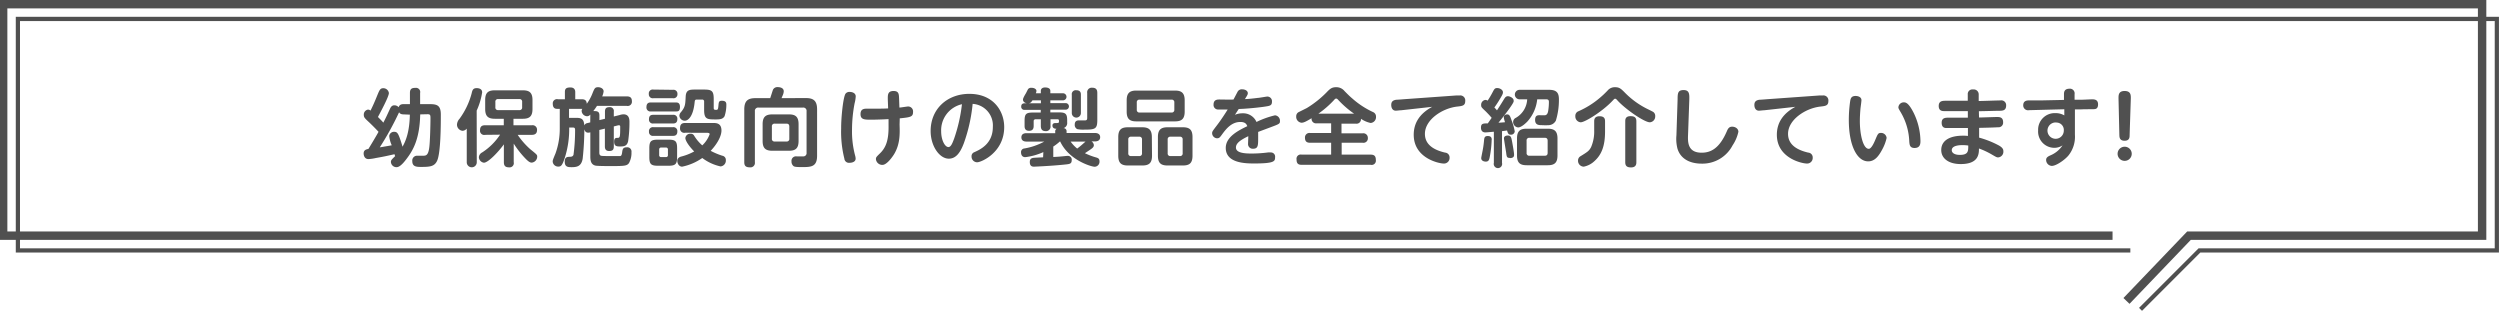 <svg id="レイヤー_1" data-name="レイヤー 1" xmlns="http://www.w3.org/2000/svg" viewBox="0 0 594 75.37"><defs><style>.cls-1{fill:#505050;}.cls-2,.cls-3{fill:none;stroke:#505050;stroke-miterlimit:10;}.cls-2{stroke-width:2px;}</style></defs><path class="cls-1" d="M99.84,27.18c-.12,5.88-1.72,8.56-3.22,10.54-.46.6-1.5,2-2.38,2a1.31,1.31,0,0,1-1.36-1.22c0-.4.08-.5,1-1.4a3.4,3.4,0,0,1-.14-.46c-2.14.48-2.38.54-4.42.9a10.86,10.86,0,0,1-1.76.26c-1.06,0-1.16-1.08-1.16-1.32,0-.92.74-1,1.14-1.1.3-.48,1.76-2.88,2.4-4.06-.92-1-2.06-2.1-2.3-2.32-1-.92-1.2-1.14-1.2-1.7a1.19,1.19,0,0,1,1-1.26,1,1,0,0,1,.6.24c.54-1.12.86-1.78,1.6-3.62.52-1.26.7-1.7,1.42-1.7A1.33,1.33,0,0,1,92.4,22.1c0,.88-2,4.54-2.6,5.7.78.78.94.94,1.28,1.34.52-1,.68-1.32,1.54-3.2.22-.48.46-.92,1.1-.92a1.34,1.34,0,0,1,1,.46c.16-.46.42-.74,1.2-.74h1.48V22.1c0-1,.44-1.22,1.3-1.22a1,1,0,0,1,1.12,1.22v2.64H102c1.8,0,2.74.24,2.74,2.48s0,9.26-.92,11.06c-.62,1.26-1.66,1.38-3.7,1.38-1.08,0-2.16,0-2.16-1.38A1.14,1.14,0,0,1,99.14,37l1.4,0c.66,0,1.22-.06,1.46-2,.18-1.34.28-5.38.28-6.92,0-.74-.06-.94-.7-.94Zm-3.9,0c-.74,0-.94-.24-1.12-.5A70.13,70.13,0,0,1,90.24,35c.16,0,.9-.14,1-.16.62-.1,1.22-.2,1.84-.32a7,7,0,0,1-.6-2.2,1.13,1.13,0,0,1,1.2-1c.66,0,.9.34,1.38,1.7.22.62.54,1.66.58,1.84.86-1.52,1.66-3.68,1.74-7.62Z"/><path class="cls-1" d="M113.28,38.56a1.19,1.19,0,1,1-2.38,0v-8a1.39,1.39,0,0,1-1,.52,1.47,1.47,0,0,1-1.32-1.5,2.25,2.25,0,0,1,.62-1.38,18,18,0,0,0,2.86-6c.16-.72.3-1.26,1.2-1.26.16,0,1.3,0,1.3,1a16.35,16.35,0,0,1-1.3,4.34Zm2-6.52a1,1,0,0,1-1.22-1.14c0-1,.64-1.14,1.22-1.14h4.42V28.22h-2.12c-1.6,0-2.3-.6-2.3-2.32V23.76c0-1.78.76-2.3,2.3-2.3h6.64c1.48,0,2.3.48,2.3,2.3V25.9c0,1.76-.74,2.32-2.3,2.32H122v1.54h4.38a1.06,1.06,0,0,1,1.22,1.14c0,1-.72,1.14-1.22,1.14H123a18.17,18.17,0,0,0,3,3.42c1.58,1.28,1.64,1.32,1.64,1.78a1.45,1.45,0,0,1-1.3,1.4c-.4,0-.78-.22-1.58-1.06a21.94,21.94,0,0,1-2.7-3.46v4.42a1,1,0,0,1-1.12,1.22c-.9,0-1.22-.4-1.22-1.22V34.3c-1.36,1.88-3.76,4.36-4.74,4.36a1.38,1.38,0,0,1-1.2-1.32,1.4,1.4,0,0,1,.78-1.12A14.55,14.55,0,0,0,118.82,32Zm8.78-7.82a.6.6,0,0,0-.68-.68h-5a.6.6,0,0,0-.68.68v1.26a.6.6,0,0,0,.68.68h5a.6.6,0,0,0,.68-.68Z"/><path class="cls-1" d="M142.42,28.54l1.32-.32v-1.7c0-.8.34-1.06,1.1-1.06a.91.91,0,0,1,1,1.06v1.16l1.36-.34a3.45,3.45,0,0,1,.92-.18c1.44,0,1.44,1.32,1.44,1.9a30.86,30.86,0,0,1-.32,4.52c-.24.94-.7,1.22-1.82,1.22-.84,0-1.5,0-1.5-1.16,0-.86.44-.86.68-.88.7,0,.76,0,.76-2.62,0-.12,0-.38-.28-.38a1.48,1.48,0,0,0-.38.06l-.86.22v4.78c0,.86-.4,1.06-1.12,1.06-.94,0-1-.72-1-1.06V30.56l-1.32.32v5.34c0,.26,0,.7.48.8.28.06,1.64.06,2,.06s2.12,0,2.4,0,.44-.14.54-.88S148,35,148.94,35a1,1,0,0,1,1.1,1.14,5,5,0,0,1-.6,2.62c-.5.64-1,.7-4.24.7-.7,0-3.34,0-3.76-.12-1.18-.3-1.18-1.5-1.18-2.3v-5.6a1.81,1.81,0,0,1-.5.08c-.54,0-.76-.3-.92-.8a66.79,66.79,0,0,1-.4,7c-.3,1.68-1.2,2-2.56,2-.88,0-1.7,0-1.7-1.32,0-1.1.62-1.12,1.08-1.14s.78,0,1-.46a43,43,0,0,0,.38-5.88c0-.5-.12-.62-.56-.62h-.84a22.33,22.33,0,0,1-1.1,7.36c-.54,1.58-.82,1.92-1.44,1.92a1.3,1.3,0,0,1-1.38-1.16c0-.32,0-.36.68-2a17.28,17.28,0,0,0,1-6V25.86h-.66c-.72,0-1-.48-1-1.2a1,1,0,0,1,1.22-1.08h1.66V21.86c0-.8.32-1.08,1.32-1.08s1.14.7,1.14,1.08v1.72h1.54c.92,0,1.16.44,1.2,1.08A10.94,10.94,0,0,0,140.84,22c.42-1,.54-1.28,1.28-1.28.54,0,1.3.3,1.3,1a4.14,4.14,0,0,1-.34,1.18h5.84c.84,0,1.22.34,1.22,1.16a1,1,0,0,1-1.2,1.1h-7.1a14.88,14.88,0,0,1-.88,1.24,1.75,1.75,0,0,1,.4,0c1,0,1.06.58,1.06,1.06Zm-2.16-1.32a1,1,0,0,1-.76.4,1.34,1.34,0,0,1-1.3-1.24.89.89,0,0,1,.16-.52H135.2V28h1.62c1.1,0,1.94.1,2,1.8a1,1,0,0,1,.78-.56l.64-.16Z"/><path class="cls-1" d="M160.5,24.34c.4,0,1.06,0,1.06,1.06s-.44,1.08-1.06,1.08h-5.82a.94.94,0,0,1-1.08-1.06c0-1.08.76-1.08,1.08-1.08Zm-.62-3a.93.93,0,0,1,1.08,1,.93.93,0,0,1-1.08,1h-4.64a.93.93,0,0,1-1.08-1,.93.93,0,0,1,1.08-1.06Zm0,5.94a.92.92,0,0,1,1.06,1c0,1-.66,1.06-1.06,1.06h-4.62a.91.91,0,0,1-1.06-1c0-1,.6-1.06,1.06-1.06Zm0,2.94a.93.93,0,0,1,1.06,1c0,1.06-.74,1.06-1.12,1.06h-4.56a.92.92,0,0,1-1.06-1,.93.93,0,0,1,1.06-1.06Zm1,7.06c0,1.7-.36,2.1-2.08,2.1h-2.44c-1.7,0-2.08-.38-2.08-2.1V35.26c0-1.72.38-2.08,2.1-2.08h2.4c1.72,0,2.1.36,2.1,2.08Zm-2.18-1.74a.43.43,0,0,0-.48-.48h-1.12a.43.43,0,0,0-.48.48v1.3a.43.43,0,0,0,.48.48h1.12a.43.43,0,0,0,.48-.48Zm4.1-4a1,1,0,0,1-1.22-1.08c0-.84.34-1.24,1.22-1.24h6.62c.72,0,2,0,2,1.8,0,1.16-.8,2.94-2.56,4.82A16.63,16.63,0,0,0,171.62,37a1,1,0,0,1,.84,1.06,1.38,1.38,0,0,1-1.26,1.48,11.1,11.1,0,0,1-4.34-2,12.81,12.81,0,0,1-4.78,2.06c-.8,0-1.16-.84-1.16-1.4s.46-.88.92-1a12.56,12.56,0,0,0,3.1-1.22c-1.18-1.18-2.1-2.52-2.1-3.2a1.15,1.15,0,0,1,1.24-1,.87.87,0,0,1,.86.48,9.81,9.81,0,0,0,1.92,2.28,6.83,6.83,0,0,0,1.76-2.66c0-.3-.38-.3-.48-.32Zm4.54-10.26c1.82,0,2.24.38,2.24,2.24v2.14c0,.4.18.44.58.44s.46-.14.54-1,.1-1.16.82-1.16c1,0,1.06.52,1.06.92a8.71,8.71,0,0,1-.42,2.74c-.34.6-.86.78-2,.78-2.1,0-2.86,0-2.86-2.26V24.14a.43.43,0,0,0-.48-.48H165.6c-.28,0-.48,0-.54.52-.36,3.82-1.74,4.5-2.34,4.5a1.29,1.29,0,0,1-1.3-1.18,1.35,1.35,0,0,1,.4-.88c1-1.24,1-1.74,1.1-3.7.08-1.62,1-1.64,2.32-1.64Z"/><path class="cls-1" d="M191.46,23.3c1.8,0,2.68.62,2.68,2.68V37c0,2.7-1.48,2.7-3.72,2.7-1.5,0-1.68-.12-1.86-.22a1.37,1.37,0,0,1-.5-1.14,1.07,1.07,0,0,1,1.26-1.18c.24,0,1.32,0,1.54,0a.77.77,0,0,0,.78-.88V26.44a.78.78,0,0,0-.88-.88H180.24a.78.78,0,0,0-.88.88v12.1a1.06,1.06,0,0,1-1.18,1.22c-.94,0-1.34-.32-1.34-1.22V26c0-2.12.94-2.68,2.68-2.68H183c.12-.32.56-1.74.66-2a1.16,1.16,0,0,1,1.16-.62c.26,0,1.4.06,1.4,1a2.59,2.59,0,0,1-.2.84c-.24.56-.26.62-.32.78Zm-1.72,10.2c0,1.78-.76,2.32-2.3,2.32h-3.92c-1.58,0-2.32-.56-2.32-2.32v-4c0-1.78.78-2.32,2.32-2.32h3.92c1.5,0,2.3.5,2.3,2.32Zm-2.2-3.42c0-.48-.22-.7-.68-.7h-2.78a.61.61,0,0,0-.68.7v2.86a.6.6,0,0,0,.68.68h2.78a.6.6,0,0,0,.68-.68Z"/><path class="cls-1" d="M200.9,22.26a1.15,1.15,0,0,1,1-.42c.54,0,1.42.24,1.42,1.06a7.83,7.83,0,0,1-.26,1.62,33.56,33.56,0,0,0-.62,6.32,22.11,22.11,0,0,0,.78,6.28,2.7,2.7,0,0,1,.08.56c0,.8-.88,1-1.44,1a1.09,1.09,0,0,1-1.24-1,26.1,26.1,0,0,1-.76-7.18C199.84,28,200.32,23.12,200.9,22.26Zm12.84,7.36c.08,2.24.1,4.56-1.2,6.84-.4.7-1.8,2.72-2.88,2.72a1.52,1.52,0,0,1-1.54-1.36c0-.44.1-.54,1-1.42,1.52-1.48,2.06-3.4,2-6.72l0-1.38c-1.6.1-3.56.14-4.06.14-1.62,0-2.6,0-2.6-1.32,0-1,.52-1.3,1.42-1.3,3.48,0,3.88,0,5.14-.06l-.08-2.14c0-1-.08-2,1.38-2,1.26,0,1.26.8,1.3,1.78l.08,2.16c.32,0,1.78-.26,2.08-.26a1.17,1.17,0,0,1,1.16,1.3c0,1.16-.58,1.26-3.16,1.52Z"/><path class="cls-1" d="M229,34.06c-.76,2-1.76,3.64-3.56,3.64-2.22,0-4.32-3-4.32-6.56,0-5.32,4-8.84,9.2-8.84,5.64,0,8.28,4,8.28,7.9,0,6-5.42,8.36-6.44,8.36a1.35,1.35,0,0,1-1.32-1.4,1,1,0,0,1,.66-1c1.42-.64,4.4-2,4.4-6a5.13,5.13,0,0,0-4.8-5.48A38.62,38.62,0,0,1,229,34.06Zm-5.38-2.86c0,2,.84,3.74,1.74,3.74.62,0,1-1.1,1.34-2a37.92,37.92,0,0,0,1.86-8.18A6.35,6.35,0,0,0,223.62,31.2Z"/><path class="cls-1" d="M247.9,36.14a14.64,14.64,0,0,1-4.3,1.2c-1,0-1-1-1-1.12a.85.85,0,0,1,.76-.94,15.08,15.08,0,0,0,4.76-1.64h-4.22c-.66,0-1.22-.26-1.22-1,0-.88.76-1,1.22-1h6.82v-.36a.67.67,0,0,1,.34-.68c-.36,0-1-.06-1-.78,0-.46.36-.58.68-.58.52,0,.82,0,.86-.22.08-.66-.14-.68-.34-.68h-1.66v1.58a1.07,1.07,0,0,1-1.14,1.24c-1,0-1.16-.66-1.16-1.24V28.34h-1.2a.44.44,0,0,0-.5.5v1c0,.4,0,1.24-1.08,1.24s-1.08-.8-1.08-1.24V28.74c0-1.66.34-2,2-2h1.84V26.1h-3.78a.74.74,0,0,1-.86-.78c0-.78.64-.78.92-.78H244c-.76-.12-.94-.6-.94-.86s.2-.7.7-1.52c.08-.14.42-.84.52-1a.94.94,0,0,1,.78-.3c.76,0,1.2.36,1.2.74a1.89,1.89,0,0,1-.14.56h1.18v-.56c0-.66.58-.82,1-.82s1.26.08,1.26.82v.56h3a.84.84,0,1,1,0,1.68h-3v.66h3.64a.78.78,0,1,1,0,1.56h-3.64v.64h2c1.6,0,2,.32,2,1.86v.52a1.25,1.25,0,0,1-.86,1.36.72.72,0,0,1,.72.78v.38h6.76c.74,0,1.22.34,1.22,1,0,.82-.7,1-1.22,1h-.84a1.15,1.15,0,0,1,.56.9c0,.44-.38.72-.78,1s-1.26.84-1.34.9a15.51,15.51,0,0,0,2.62,1c.5.14.84.3.84.92a1.19,1.19,0,0,1-1.16,1.3c-.74,0-6.1-1.54-8.18-6h-.08a11.43,11.43,0,0,1-1.56,1.2V37.3c1.24-.06,1.52-.08,3.24-.26l.2,0a.89.89,0,0,1,.94,1c0,.9-.48.94-1.68,1.06-3.2.34-7.24.5-7.28.5-.26,0-1,0-1-1.08,0-.48.1-.88.78-1,.38-.06,2-.12,2.38-.14Zm-2.58-12.3c-.32.46-.44.62-.9.7h2.9v-.7Zm9.06,9.8a8.24,8.24,0,0,0,1.56,1.66c.48-.36.88-.68,1.3-1.06l.68-.6Zm2.44-6.78a1.08,1.08,0,0,1-2.16,0V22.52a.94.94,0,0,1,1.06-1.08c1.1,0,1.1.76,1.1,1.08Zm3.9,1.66c0,2.12-.5,2.28-3.08,2.28a6.7,6.7,0,0,1-1.68-.12,1.08,1.08,0,0,1-.6-1.08c0-1,.72-1,1.1-1l1.46,0c.32-.06.4-.2.4-.62V22.1a1.08,1.08,0,0,1,1.14-1.26c.9,0,1.26.38,1.26,1.24Z"/><path class="cls-1" d="M273.72,37c0,1.8-.78,2.32-2.32,2.32H268c-1.52,0-2.3-.52-2.3-2.32V32.56c0-1.78.76-2.32,2.3-2.32h3.36c1.52,0,2.32.52,2.32,2.32Zm7.76-10.48c0,1.82-.82,2.32-2.32,2.32H270c-1.48,0-2.3-.48-2.3-2.32V23.84c0-1.82.82-2.32,2.3-2.32h9.16c1.5,0,2.32.5,2.32,2.32Zm-10.14,6.64a.6.6,0,0,0-.68-.68h-1.9a.6.6,0,0,0-.68.68V36.4a.6.6,0,0,0,.68.68h1.9a.6.6,0,0,0,.68-.68Zm7-6.42a.61.61,0,0,0,.68-.68v-1.7a.6.6,0,0,0-.68-.68h-7.56a.6.6,0,0,0-.68.68v1.7a.61.61,0,0,0,.68.68Zm5,10.26c0,1.8-.76,2.32-2.3,2.32h-3.62c-1.52,0-2.3-.52-2.3-2.32V32.56c0-1.78.76-2.32,2.3-2.32h3.62c1.52,0,2.3.52,2.3,2.32ZM281,33.16a.6.6,0,0,0-.68-.68h-2.2a.6.6,0,0,0-.68.68V36.4a.6.6,0,0,0,.68.68h2.2a.6.6,0,0,0,.68-.68Z"/><path class="cls-1" d="M293.42,27.28a4.59,4.59,0,0,1,1.82-.36,3.44,3.44,0,0,1,3.3,2.06,21,21,0,0,1,4.4-1.58,1.29,1.29,0,0,1,1.18,1.36c0,.64-.14.7-2.24,1.48l-2.94,1.1c0,.34,0,1,0,1.4,0,1.78,0,2.6-1.2,2.6a1.11,1.11,0,0,1-1.2-1.22c0-.28.06-1.52.06-1.76-2.08,1-2.94,1.74-2.94,2.7,0,1.34,2.28,1.42,3.72,1.42a29.91,29.91,0,0,0,3.9-.26,4.76,4.76,0,0,1,.68,0,1,1,0,0,1,1,1.16c0,.9-.12,1.46-4.88,1.46-2,0-6.84,0-6.84-3.7,0-2.68,3.14-4.2,5.12-5.16-.18-.46-.46-1-1.64-1-2,0-3.28,1.48-4.3,2.88-.58.8-.72,1-1.28,1A1.24,1.24,0,0,1,288,31.66c0-.4.12-.54,1.14-1.88.2-.26,1.14-1.48,2.56-3.76-1.88,0-2.08,0-2.36,0a1.07,1.07,0,0,1-1-1.16c0-1.2.9-1.22,1.42-1.22s2.84.06,3.32,0c.16-.28.8-1.52.94-1.78a1.12,1.12,0,0,1,1.1-.64c.7,0,1.36.34,1.36.92,0,.28-.06.4-.68,1.4.62,0,1.82-.12,3.06-.28.36,0,2-.32,2.28-.32a1.11,1.11,0,0,1,1.08,1.22c0,1-.58,1-2,1.22-2.4.32-4.58.48-5.9.52Z"/><path class="cls-1" d="M312.86,29.3a1.06,1.06,0,0,1-1.22-1.22c-1.4.86-1.92,1.08-2.4,1.08a1.4,1.4,0,0,1-1.26-1.5,1.11,1.11,0,0,1,.54-1l2-1a24.12,24.12,0,0,0,4.6-3.64c.84-.88,1.28-1.3,2.34-1.3a2.49,2.49,0,0,1,2,.92c.76.76,1.14,1.16,1.8,1.72a20.22,20.22,0,0,0,5,3.28,1.14,1.14,0,0,1,.68,1.1,1.39,1.39,0,0,1-1.28,1.48,6.42,6.42,0,0,1-2.3-1,1.05,1.05,0,0,1-1.22,1.16h-3.4v2.3h5A1.07,1.07,0,0,1,325,32.78a1.05,1.05,0,0,1-1.22,1.14h-5v2.82h6.9c.88,0,1.22.38,1.22,1.28a1,1,0,0,1-1.22,1.14H309.28c-.9,0-1.22-.38-1.22-1.28a1,1,0,0,1,1.22-1.14h7V33.92h-5c-.82,0-1.22-.34-1.22-1.22a1.06,1.06,0,0,1,1.22-1.1h5V29.3ZM321.72,27a22.74,22.74,0,0,1-3.64-3.14c-.32-.34-.4-.44-.6-.44s-.3.1-.6.44A23,23,0,0,1,313.26,27Z"/><path class="cls-1" d="M332.9,26.2c-.3,0-1,.1-1.26.1-.66,0-1.08-.52-1.08-1.38s.52-1.12,1.2-1.22c.32,0,1.72-.12,2-.14l12.3-.88c.42,0,.72,0,.78,0A1.18,1.18,0,0,1,348.14,24c0,1.1-.66,1.18-1.88,1.32-3.52.38-7.7,3.1-7.7,6.48,0,2.64,2.22,3.86,4.8,4.46a1.14,1.14,0,0,1,1.06,1.2,1.33,1.33,0,0,1-1.36,1.4c-1.16,0-7.16-1.26-7.16-6.84,0-2.74,1.36-5,4.4-6.64Z"/><path class="cls-1" d="M354.42,28c-.52-.64-1.26-1.38-1.44-1.56-1-.94-1.06-1-1.06-1.5a1.16,1.16,0,0,1,1-1.2.9.9,0,0,1,.54.18,20.4,20.4,0,0,0,1.18-2c.42-.8.54-1,1.12-1s1.34.42,1.34,1c0,.34-.12.6-.66,1.5a23.47,23.47,0,0,1-1.38,2.12,7.42,7.42,0,0,1,.62.68c.64-1,.74-1.12,1.74-2.76.26-.4.46-.6.88-.6s1.34.42,1.34,1a.84.84,0,0,1,0,.28c-.24.86-3.28,4.64-3.6,5,.48,0,.5,0,1.56-.1a5.59,5.59,0,0,1-.3-1.18c0-.5.52-.68.8-.68.52,0,.7.38,1,1.28a13.81,13.81,0,0,1,.8,2.74.86.86,0,0,1-.94.8c-.54,0-.7-.32-.88-1-.5.08-.72.1-1.2.16V38.7a1,1,0,1,1-1.94,0V31.3c-.9.08-1.8.16-2,.16s-1.06,0-1.06-1.14c0-1,.54-1,1.62-1Zm0,5.18A25.25,25.25,0,0,1,354,37.1c-.16.86-.26,1.3-1,1.3-.3,0-1.06-.14-1.06-.82,0-.16.1-.62.26-1.44a22.25,22.25,0,0,0,.42-2.9c.06-.52.14-.92.88-.92S354.44,32.68,354.44,33.22Zm4.3,4.34c-.7,0-.74-.28-.86-1.26-.08-.54-.52-3.14-.52-3.38,0-.6.62-.68.94-.68.72,0,.82.5,1,1.48.12.66.46,2.54.46,3C359.76,37,359.76,37.56,358.74,37.56Zm2.34-13.92a1.13,1.13,0,1,1,0-2.26h7c1.9,0,2.34.82,2.34,2.3a16.93,16.93,0,0,1-.72,5,2,2,0,0,1-1.66,1.1,15.39,15.39,0,0,1-1.6,0c-.74,0-1.68,0-1.68-1.24s.78-1.12,1.28-1.12h1.1c.54-.08.68-.7.74-1.1a13.75,13.75,0,0,0,.16-2c0-.28,0-.68-.62-.68h-2.16a9.26,9.26,0,0,1-2.36,5.3c-.16.16-1.34,1.38-2.18,1.38A1.31,1.31,0,0,1,359.52,29a1.08,1.08,0,0,1,.64-1,5.36,5.36,0,0,0,2.7-4.4Zm9,13.34c0,1.8-.78,2.32-2.32,2.32h-5c-1.54,0-2.3-.54-2.3-2.32V32.9c0-1.84.82-2.32,2.3-2.32h5c1.5,0,2.32.5,2.32,2.32Zm-2.34-3.5c0-.44-.2-.7-.66-.7H363.4a.61.61,0,0,0-.68.7v2.88a.6.6,0,0,0,.68.68h3.66c.44,0,.66-.22.66-.68Z"/><path class="cls-1" d="M383.16,23.92c-2.32,2.48-6.54,5.14-7.6,5.14a1.39,1.39,0,0,1-1.26-1.48,1.15,1.15,0,0,1,.72-1.14,20.36,20.36,0,0,0,5.16-3.24c.7-.6,1-.88,1.76-1.66a2.22,2.22,0,0,1,1.82-.82c1,0,1.4.38,2.2,1.18a19.85,19.85,0,0,0,5.24,3.88c.32.16,1.48.72,1.64.84a1.15,1.15,0,0,1,.44,1A1.38,1.38,0,0,1,392,29.06c-1.26,0-5.66-3-7.64-5.14-.3-.34-.42-.46-.6-.46S383.5,23.56,383.16,23.92Zm-1.8,7.34c0,3.44-.84,5.5-2.5,7a5.16,5.16,0,0,1-2.56,1.34,1.39,1.39,0,0,1-1.36-1.44,1.17,1.17,0,0,1,.52-1c1.76-1.08,2.1-1.3,2.58-2.2a9.35,9.35,0,0,0,.74-4V28.86c0-.36,0-1.24,1.28-1.24s1.3.8,1.3,1.24Zm7.44,7.28c0,.32,0,1.24-1.26,1.24-1,0-1.38-.38-1.38-1.24V28.82c0-.38,0-1.22,1.24-1.22.92,0,1.4.28,1.4,1.22Z"/><path class="cls-1" d="M398.6,23.56c0-1.42.08-2.16,1.42-2.16s1.4.9,1.36,2.26l-.3,8.38c-.06,1.6-.16,4.24,3.22,4.24,2.24,0,4.26-1.06,6-5.1.26-.62.54-1.08,1.26-1.08s1.48.44,1.48,1.22a9.4,9.4,0,0,1-1.38,3.22,8.07,8.07,0,0,1-7.32,4.34c-3.2,0-5.14-1.42-5.78-3.58a9.3,9.3,0,0,1-.24-3.16Z"/><path class="cls-1" d="M419.18,26.2c-.3,0-1,.1-1.26.1-.66,0-1.08-.52-1.08-1.38s.52-1.12,1.2-1.22c.32,0,1.72-.12,2-.14l12.3-.88c.42,0,.72,0,.78,0A1.18,1.18,0,0,1,434.42,24c0,1.1-.66,1.18-1.88,1.32-3.52.38-7.7,3.1-7.7,6.48,0,2.64,2.22,3.86,4.8,4.46a1.14,1.14,0,0,1,1.06,1.2,1.33,1.33,0,0,1-1.36,1.4c-1.16,0-7.16-1.26-7.16-6.84,0-2.74,1.36-5,4.4-6.64Z"/><path class="cls-1" d="M442.28,23.8c0,.28-.18,1.58-.22,1.88-.08.88-.16,2-.16,3.08,0,3.24.78,6.6,2.12,6.6.56,0,1.16-1.2,1.54-2.12.58-1.36.68-1.66,1.32-1.66a1.32,1.32,0,0,1,1.38,1.2,10.19,10.19,0,0,1-1,2.66c-.94,1.8-1.9,2.9-3.38,2.9-2.64,0-4.6-3.76-4.6-9.8a31.51,31.51,0,0,1,.32-4.5c.1-.58.22-1.24,1.3-1.24C441.38,22.8,442.28,23,442.28,23.8Zm12.44,3.08a15.7,15.7,0,0,1,1.58,6.58c0,.58,0,1.7-1.4,1.7-1.14,0-1.2-.76-1.26-1.62a14.68,14.68,0,0,0-2-6.82c-.54-.9-.58-1-.58-1.26a1.27,1.27,0,0,1,1.28-1.14C452.74,24.32,453.44,24.32,454.72,26.88Z"/><path class="cls-1" d="M470.22,27.92c.68,0,3.64-.12,4.24-.12s1.48,0,1.48,1.24a1.09,1.09,0,0,1-1.18,1.2c-.16,0-1.22.08-4.52.14V32.7A22.22,22.22,0,0,1,475,34.6c.94.56,1,1,1,1.36a1.35,1.35,0,0,1-1.24,1.44c-.32,0-.44-.06-1.56-.72a18.31,18.31,0,0,0-3-1.4c0,1.28-.06,3.7-4.32,3.7-3,0-4.64-1.42-4.64-3.32,0-2.48,2.36-3.42,5.12-3.42a8.8,8.8,0,0,1,1.22.06V30.42c-1.36,0-4.5,0-5.1,0-.4,0-1.14-.08-1.14-1.26s.9-1.2,1.66-1.2h4.56V26.4c-1.6,0-4.08,0-5.58,0-.42,0-1.34,0-1.34-1.22s.92-1.24,1.7-1.24l3.32,0h1.88v-1.5a1.09,1.09,0,0,1,1.26-1.18,1.17,1.17,0,0,1,1.34,1.16V24c.82,0,4.44-.14,5.18-.14a1.14,1.14,0,0,1,1.34,1.2c0,1.2-.82,1.24-1.48,1.26-1.18,0-3.68.1-5,.1Zm-3.94,6.56c-.4,0-2.54,0-2.54,1.2,0,.66.68,1.12,1.92,1.12,2,0,2-.88,2-2.22A9.33,9.33,0,0,0,466.28,34.48Z"/><path class="cls-1" d="M493,32a7.13,7.13,0,0,1-1.58,5c-1,1.14-2.94,2.42-3.9,2.42a1.42,1.42,0,0,1-1.36-1.42c0-.62.5-.84,1-1.08a6.36,6.36,0,0,0,2.9-2.38,3.55,3.55,0,0,1-2,.58,3.86,3.86,0,0,1-3.8-4.12,3.94,3.94,0,0,1,4.1-4.12,4,4,0,0,1,2.12.54l0-1.46-5.38.14-3,.08A1.15,1.15,0,0,1,480.72,25c0-.74.42-1.1,1.18-1.14.48,0,2.6,0,3,0l5.5-.12,0-1.34c0-.38,0-1.3,1.26-1.32a1.12,1.12,0,0,1,1.26,1.3l0,1.32,1.54,0c.42,0,2.26-.1,2.64-.1.54,0,1.4.06,1.4,1.2s-.7,1.12-1,1.14-2.58,0-3.06.06L493,26Zm-4.44-2.9a1.94,1.94,0,1,0,1.8,1.92A1.75,1.75,0,0,0,488.58,29.12Z"/><path class="cls-1" d="M506.5,36.54a1.68,1.68,0,1,1-3.36,0,1.68,1.68,0,1,1,3.36,0Zm-3.14-13.1c0-.74-.06-1.82,1.44-1.82s1.5,1,1.48,1.82L506,32.06c0,.52,0,1.38-1.2,1.38s-1.22-.84-1.24-1.38Z"/><polyline class="cls-2" points="501.94 56 0.75 56 0.75 1 589.75 1 589.75 56 520.1 56 505.25 71.5"/><polyline class="cls-3" points="506.17 59.5 4.25 59.5 4.25 4.5 593.25 4.5 593.25 59.5 522.59 59.5 508.59 73.5"/></svg>